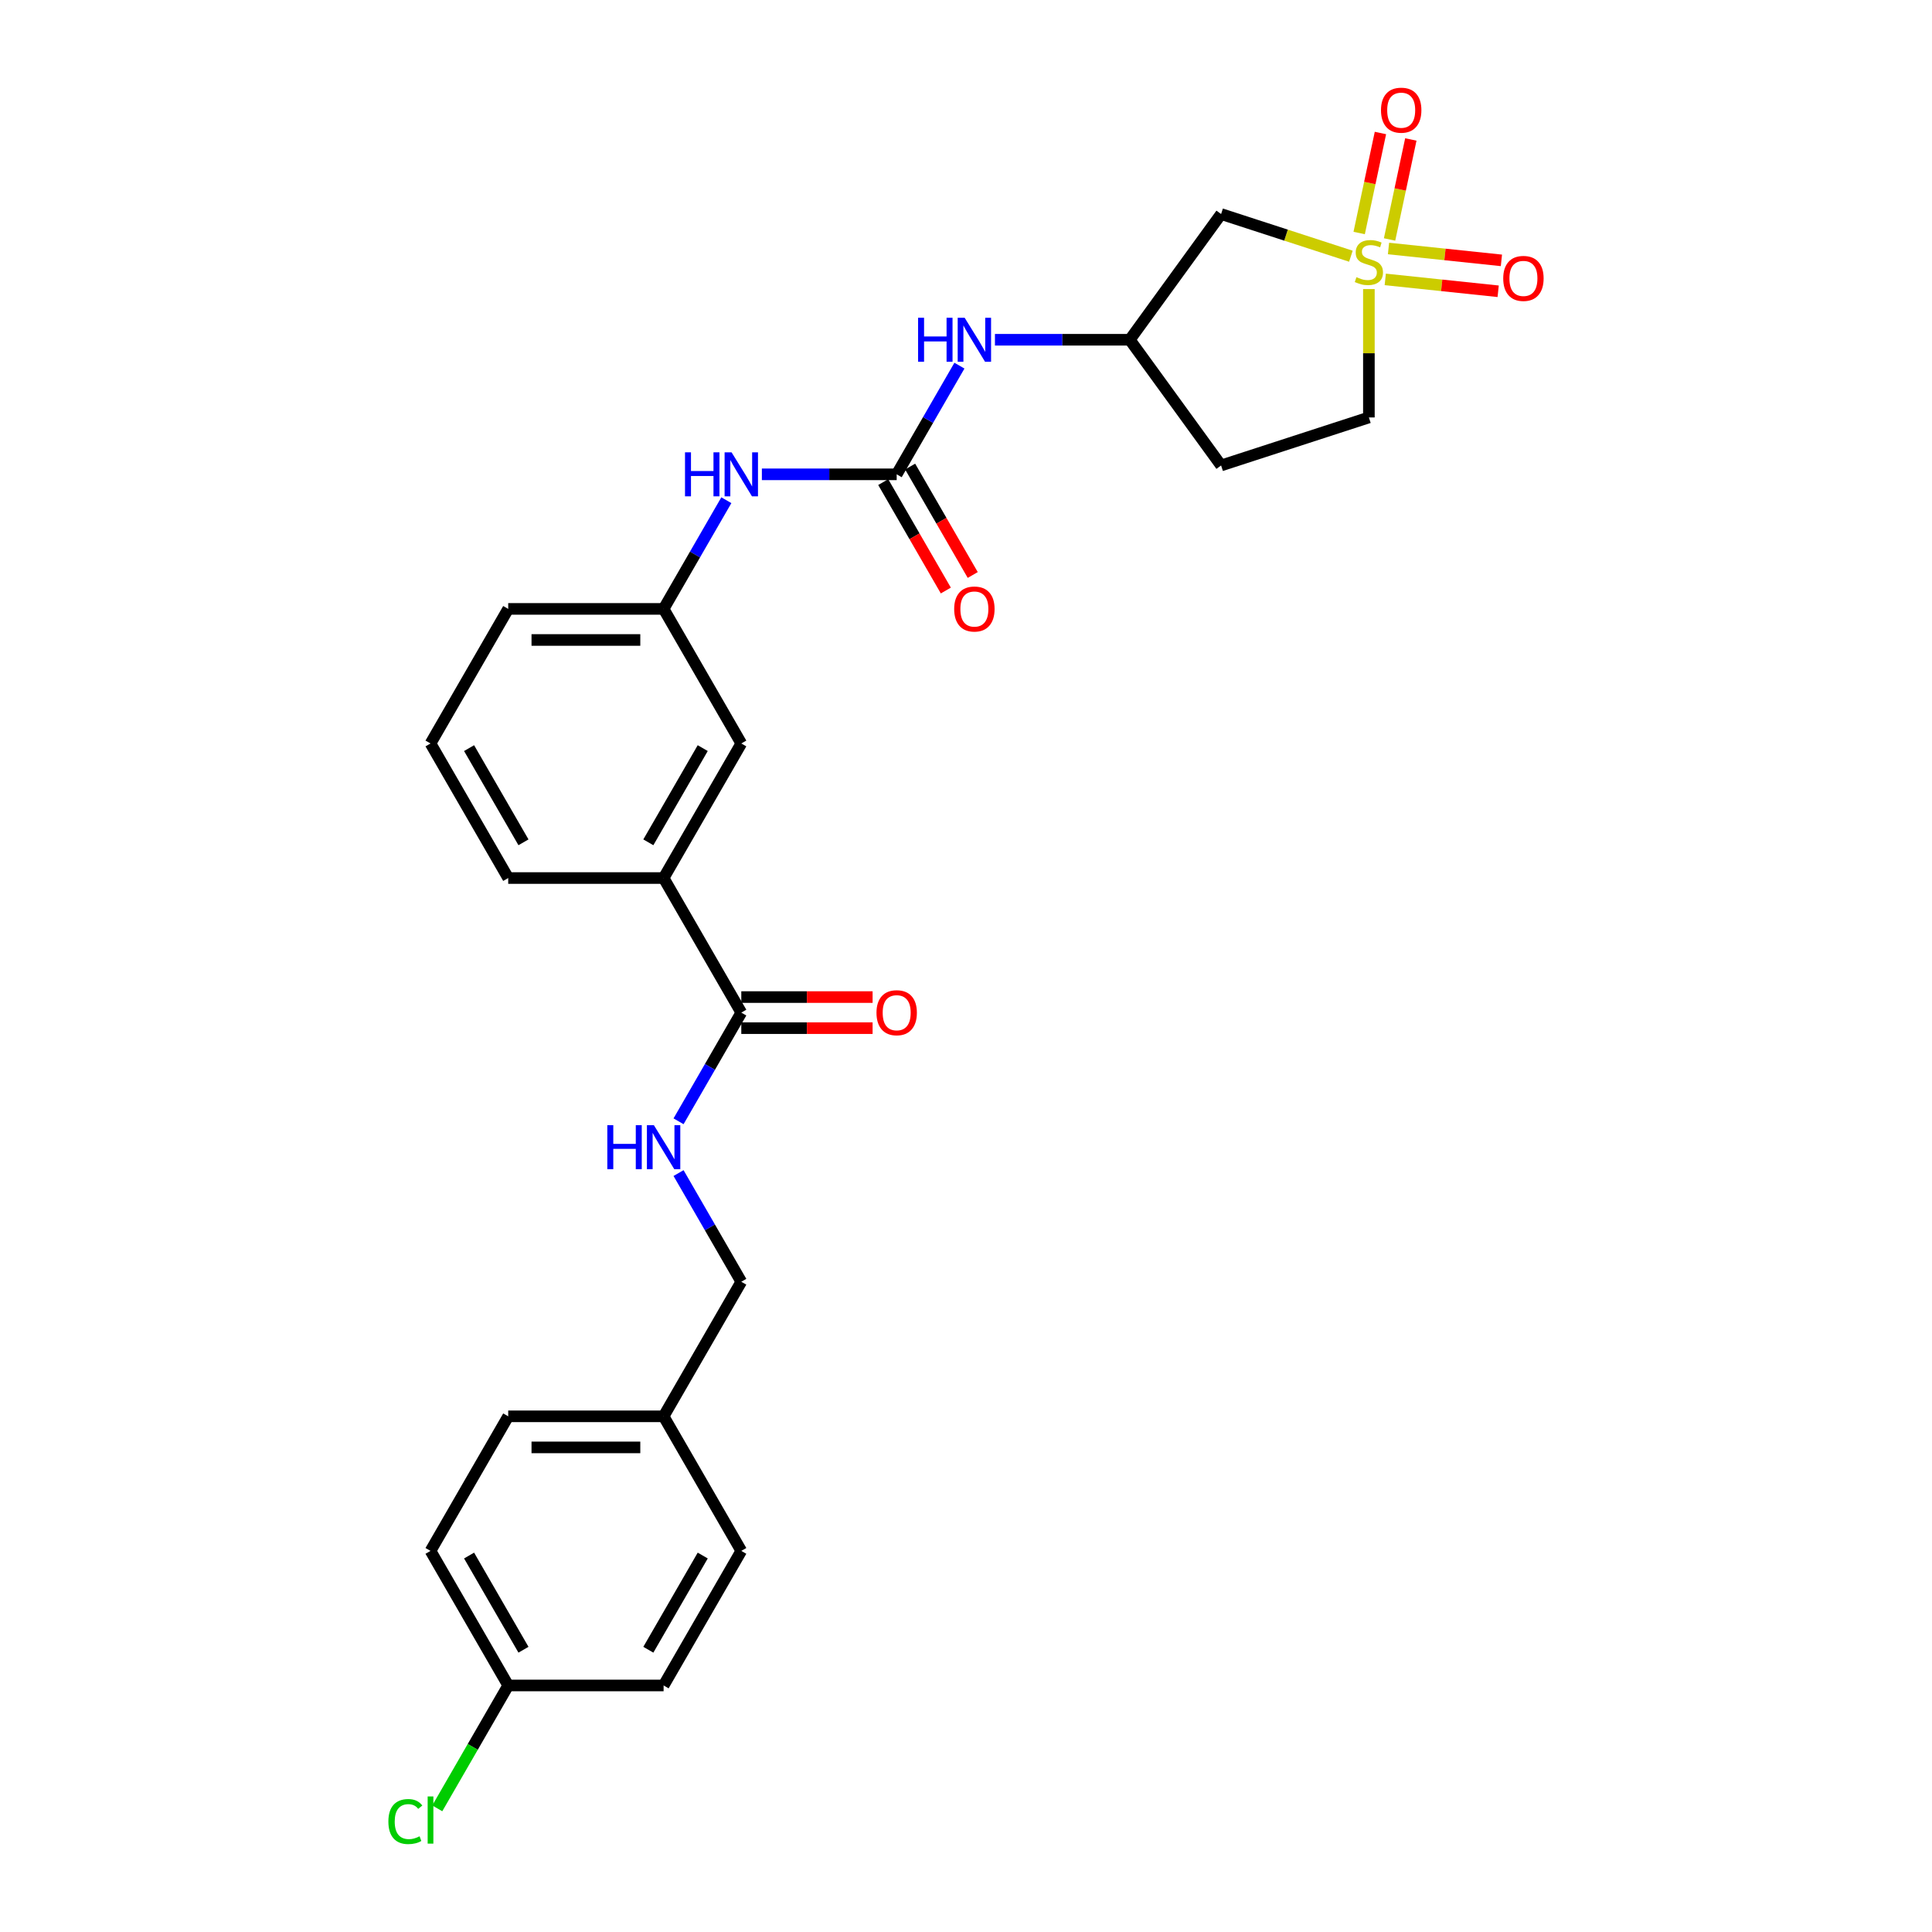 <?xml version='1.0' encoding='iso-8859-1'?>
<svg version='1.1' baseProfile='full'
              xmlns='http://www.w3.org/2000/svg'
                      xmlns:rdkit='http://www.rdkit.org/xml'
                      xmlns:xlink='http://www.w3.org/1999/xlink'
                  xml:space='preserve'
width='1000px' height='1000px' viewBox='0 0 1000 1000'>
<!-- END OF HEADER -->
<rect style='opacity:1.0;fill:#FFFFFF;stroke:none' width='1000' height='1000' x='0' y='0'> </rect>
<path class='bond-1' d='M 699.219,132.617 L 665.63,121.703' style='fill:none;fill-rule:evenodd;stroke:#CCCC00;stroke-width:6px;stroke-linecap:butt;stroke-linejoin:miter;stroke-opacity:1' />
<path class='bond-1' d='M 665.63,121.703 L 632.041,110.789' style='fill:none;fill-rule:evenodd;stroke:#000000;stroke-width:6px;stroke-linecap:butt;stroke-linejoin:miter;stroke-opacity:1' />
<path class='bond-7' d='M 719.241,123.948 L 724.743,98.066' style='fill:none;fill-rule:evenodd;stroke:#CCCC00;stroke-width:6px;stroke-linecap:butt;stroke-linejoin:miter;stroke-opacity:1' />
<path class='bond-7' d='M 724.743,98.066 L 730.244,72.185' style='fill:none;fill-rule:evenodd;stroke:#FF0000;stroke-width:6px;stroke-linecap:butt;stroke-linejoin:miter;stroke-opacity:1' />
<path class='bond-7' d='M 703.507,120.604 L 709.009,94.722' style='fill:none;fill-rule:evenodd;stroke:#CCCC00;stroke-width:6px;stroke-linecap:butt;stroke-linejoin:miter;stroke-opacity:1' />
<path class='bond-7' d='M 709.009,94.722 L 714.51,68.84' style='fill:none;fill-rule:evenodd;stroke:#FF0000;stroke-width:6px;stroke-linecap:butt;stroke-linejoin:miter;stroke-opacity:1' />
<path class='bond-8' d='M 717.006,144.621 L 746.227,147.692' style='fill:none;fill-rule:evenodd;stroke:#CCCC00;stroke-width:6px;stroke-linecap:butt;stroke-linejoin:miter;stroke-opacity:1' />
<path class='bond-8' d='M 746.227,147.692 L 775.448,150.764' style='fill:none;fill-rule:evenodd;stroke:#FF0000;stroke-width:6px;stroke-linecap:butt;stroke-linejoin:miter;stroke-opacity:1' />
<path class='bond-8' d='M 718.687,128.623 L 747.909,131.695' style='fill:none;fill-rule:evenodd;stroke:#CCCC00;stroke-width:6px;stroke-linecap:butt;stroke-linejoin:miter;stroke-opacity:1' />
<path class='bond-8' d='M 747.909,131.695 L 777.13,134.766' style='fill:none;fill-rule:evenodd;stroke:#FF0000;stroke-width:6px;stroke-linecap:butt;stroke-linejoin:miter;stroke-opacity:1' />
<path class='bond-10' d='M 708.533,149.622 L 708.533,182.847' style='fill:none;fill-rule:evenodd;stroke:#CCCC00;stroke-width:6px;stroke-linecap:butt;stroke-linejoin:miter;stroke-opacity:1' />
<path class='bond-10' d='M 708.533,182.847 L 708.533,216.072' style='fill:none;fill-rule:evenodd;stroke:#000000;stroke-width:6px;stroke-linecap:butt;stroke-linejoin:miter;stroke-opacity:1' />
<path class='bond-0' d='M 464.122,245.511 L 480.361,217.384' style='fill:none;fill-rule:evenodd;stroke:#000000;stroke-width:6px;stroke-linecap:butt;stroke-linejoin:miter;stroke-opacity:1' />
<path class='bond-0' d='M 480.361,217.384 L 496.6,189.257' style='fill:none;fill-rule:evenodd;stroke:#0000FF;stroke-width:6px;stroke-linecap:butt;stroke-linejoin:miter;stroke-opacity:1' />
<path class='bond-3' d='M 464.122,245.511 L 429.232,245.511' style='fill:none;fill-rule:evenodd;stroke:#000000;stroke-width:6px;stroke-linecap:butt;stroke-linejoin:miter;stroke-opacity:1' />
<path class='bond-3' d='M 429.232,245.511 L 394.342,245.511' style='fill:none;fill-rule:evenodd;stroke:#0000FF;stroke-width:6px;stroke-linecap:butt;stroke-linejoin:miter;stroke-opacity:1' />
<path class='bond-11' d='M 457.157,249.533 L 473.359,277.596' style='fill:none;fill-rule:evenodd;stroke:#000000;stroke-width:6px;stroke-linecap:butt;stroke-linejoin:miter;stroke-opacity:1' />
<path class='bond-11' d='M 473.359,277.596 L 489.561,305.658' style='fill:none;fill-rule:evenodd;stroke:#FF0000;stroke-width:6px;stroke-linecap:butt;stroke-linejoin:miter;stroke-opacity:1' />
<path class='bond-11' d='M 471.087,241.49 L 487.289,269.553' style='fill:none;fill-rule:evenodd;stroke:#000000;stroke-width:6px;stroke-linecap:butt;stroke-linejoin:miter;stroke-opacity:1' />
<path class='bond-11' d='M 487.289,269.553 L 503.491,297.615' style='fill:none;fill-rule:evenodd;stroke:#FF0000;stroke-width:6px;stroke-linecap:butt;stroke-linejoin:miter;stroke-opacity:1' />
<path class='bond-9' d='M 632.041,110.789 L 584.766,175.858' style='fill:none;fill-rule:evenodd;stroke:#000000;stroke-width:6px;stroke-linecap:butt;stroke-linejoin:miter;stroke-opacity:1' />
<path class='bond-2' d='M 383.693,524.126 L 343.479,454.472' style='fill:none;fill-rule:evenodd;stroke:#000000;stroke-width:6px;stroke-linecap:butt;stroke-linejoin:miter;stroke-opacity:1' />
<path class='bond-5' d='M 383.693,524.126 L 367.454,552.253' style='fill:none;fill-rule:evenodd;stroke:#000000;stroke-width:6px;stroke-linecap:butt;stroke-linejoin:miter;stroke-opacity:1' />
<path class='bond-5' d='M 367.454,552.253 L 351.215,580.38' style='fill:none;fill-rule:evenodd;stroke:#0000FF;stroke-width:6px;stroke-linecap:butt;stroke-linejoin:miter;stroke-opacity:1' />
<path class='bond-14' d='M 383.693,532.168 L 417.674,532.168' style='fill:none;fill-rule:evenodd;stroke:#000000;stroke-width:6px;stroke-linecap:butt;stroke-linejoin:miter;stroke-opacity:1' />
<path class='bond-14' d='M 417.674,532.168 L 451.656,532.168' style='fill:none;fill-rule:evenodd;stroke:#FF0000;stroke-width:6px;stroke-linecap:butt;stroke-linejoin:miter;stroke-opacity:1' />
<path class='bond-14' d='M 383.693,516.083 L 417.674,516.083' style='fill:none;fill-rule:evenodd;stroke:#000000;stroke-width:6px;stroke-linecap:butt;stroke-linejoin:miter;stroke-opacity:1' />
<path class='bond-14' d='M 417.674,516.083 L 451.656,516.083' style='fill:none;fill-rule:evenodd;stroke:#FF0000;stroke-width:6px;stroke-linecap:butt;stroke-linejoin:miter;stroke-opacity:1' />
<path class='bond-13' d='M 375.957,258.911 L 359.718,287.038' style='fill:none;fill-rule:evenodd;stroke:#0000FF;stroke-width:6px;stroke-linecap:butt;stroke-linejoin:miter;stroke-opacity:1' />
<path class='bond-13' d='M 359.718,287.038 L 343.479,315.165' style='fill:none;fill-rule:evenodd;stroke:#000000;stroke-width:6px;stroke-linecap:butt;stroke-linejoin:miter;stroke-opacity:1' />
<path class='bond-4' d='M 514.985,175.858 L 549.875,175.858' style='fill:none;fill-rule:evenodd;stroke:#0000FF;stroke-width:6px;stroke-linecap:butt;stroke-linejoin:miter;stroke-opacity:1' />
<path class='bond-4' d='M 549.875,175.858 L 584.766,175.858' style='fill:none;fill-rule:evenodd;stroke:#000000;stroke-width:6px;stroke-linecap:butt;stroke-linejoin:miter;stroke-opacity:1' />
<path class='bond-16' d='M 351.215,607.179 L 367.454,635.306' style='fill:none;fill-rule:evenodd;stroke:#0000FF;stroke-width:6px;stroke-linecap:butt;stroke-linejoin:miter;stroke-opacity:1' />
<path class='bond-16' d='M 367.454,635.306 L 383.693,663.433' style='fill:none;fill-rule:evenodd;stroke:#000000;stroke-width:6px;stroke-linecap:butt;stroke-linejoin:miter;stroke-opacity:1' />
<path class='bond-6' d='M 343.479,454.472 L 383.693,384.818' style='fill:none;fill-rule:evenodd;stroke:#000000;stroke-width:6px;stroke-linecap:butt;stroke-linejoin:miter;stroke-opacity:1' />
<path class='bond-6' d='M 335.58,435.981 L 363.73,387.224' style='fill:none;fill-rule:evenodd;stroke:#000000;stroke-width:6px;stroke-linecap:butt;stroke-linejoin:miter;stroke-opacity:1' />
<path class='bond-28' d='M 343.479,454.472 L 263.05,454.472' style='fill:none;fill-rule:evenodd;stroke:#000000;stroke-width:6px;stroke-linecap:butt;stroke-linejoin:miter;stroke-opacity:1' />
<path class='bond-27' d='M 584.766,175.858 L 632.041,240.926' style='fill:none;fill-rule:evenodd;stroke:#000000;stroke-width:6px;stroke-linecap:butt;stroke-linejoin:miter;stroke-opacity:1' />
<path class='bond-15' d='M 708.533,216.072 L 632.041,240.926' style='fill:none;fill-rule:evenodd;stroke:#000000;stroke-width:6px;stroke-linecap:butt;stroke-linejoin:miter;stroke-opacity:1' />
<path class='bond-12' d='M 383.693,384.818 L 343.479,315.165' style='fill:none;fill-rule:evenodd;stroke:#000000;stroke-width:6px;stroke-linecap:butt;stroke-linejoin:miter;stroke-opacity:1' />
<path class='bond-26' d='M 343.479,315.165 L 263.05,315.165' style='fill:none;fill-rule:evenodd;stroke:#000000;stroke-width:6px;stroke-linecap:butt;stroke-linejoin:miter;stroke-opacity:1' />
<path class='bond-26' d='M 331.414,331.251 L 275.114,331.251' style='fill:none;fill-rule:evenodd;stroke:#000000;stroke-width:6px;stroke-linecap:butt;stroke-linejoin:miter;stroke-opacity:1' />
<path class='bond-18' d='M 383.693,663.433 L 343.479,733.086' style='fill:none;fill-rule:evenodd;stroke:#000000;stroke-width:6px;stroke-linecap:butt;stroke-linejoin:miter;stroke-opacity:1' />
<path class='bond-17' d='M 263.05,872.393 L 222.835,802.74' style='fill:none;fill-rule:evenodd;stroke:#000000;stroke-width:6px;stroke-linecap:butt;stroke-linejoin:miter;stroke-opacity:1' />
<path class='bond-17' d='M 270.948,853.902 L 242.798,805.145' style='fill:none;fill-rule:evenodd;stroke:#000000;stroke-width:6px;stroke-linecap:butt;stroke-linejoin:miter;stroke-opacity:1' />
<path class='bond-19' d='M 263.05,872.393 L 244.688,904.197' style='fill:none;fill-rule:evenodd;stroke:#000000;stroke-width:6px;stroke-linecap:butt;stroke-linejoin:miter;stroke-opacity:1' />
<path class='bond-19' d='M 244.688,904.197 L 226.326,936.001' style='fill:none;fill-rule:evenodd;stroke:#00CC00;stroke-width:6px;stroke-linecap:butt;stroke-linejoin:miter;stroke-opacity:1' />
<path class='bond-29' d='M 263.05,872.393 L 343.479,872.393' style='fill:none;fill-rule:evenodd;stroke:#000000;stroke-width:6px;stroke-linecap:butt;stroke-linejoin:miter;stroke-opacity:1' />
<path class='bond-22' d='M 343.479,733.086 L 383.693,802.74' style='fill:none;fill-rule:evenodd;stroke:#000000;stroke-width:6px;stroke-linecap:butt;stroke-linejoin:miter;stroke-opacity:1' />
<path class='bond-23' d='M 343.479,733.086 L 263.05,733.086' style='fill:none;fill-rule:evenodd;stroke:#000000;stroke-width:6px;stroke-linecap:butt;stroke-linejoin:miter;stroke-opacity:1' />
<path class='bond-23' d='M 331.414,749.172 L 275.114,749.172' style='fill:none;fill-rule:evenodd;stroke:#000000;stroke-width:6px;stroke-linecap:butt;stroke-linejoin:miter;stroke-opacity:1' />
<path class='bond-20' d='M 343.479,872.393 L 383.693,802.74' style='fill:none;fill-rule:evenodd;stroke:#000000;stroke-width:6px;stroke-linecap:butt;stroke-linejoin:miter;stroke-opacity:1' />
<path class='bond-20' d='M 335.58,853.902 L 363.73,805.145' style='fill:none;fill-rule:evenodd;stroke:#000000;stroke-width:6px;stroke-linecap:butt;stroke-linejoin:miter;stroke-opacity:1' />
<path class='bond-21' d='M 222.835,802.74 L 263.05,733.086' style='fill:none;fill-rule:evenodd;stroke:#000000;stroke-width:6px;stroke-linecap:butt;stroke-linejoin:miter;stroke-opacity:1' />
<path class='bond-24' d='M 263.05,454.472 L 222.835,384.818' style='fill:none;fill-rule:evenodd;stroke:#000000;stroke-width:6px;stroke-linecap:butt;stroke-linejoin:miter;stroke-opacity:1' />
<path class='bond-24' d='M 270.948,435.981 L 242.798,387.224' style='fill:none;fill-rule:evenodd;stroke:#000000;stroke-width:6px;stroke-linecap:butt;stroke-linejoin:miter;stroke-opacity:1' />
<path class='bond-25' d='M 222.835,384.818 L 263.05,315.165' style='fill:none;fill-rule:evenodd;stroke:#000000;stroke-width:6px;stroke-linecap:butt;stroke-linejoin:miter;stroke-opacity:1' />
<path  class='atom-0' d='M 702.099 143.461
Q 702.356 143.558, 703.418 144.008
Q 704.479 144.458, 705.638 144.748
Q 706.828 145.005, 707.986 145.005
Q 710.142 145.005, 711.396 143.976
Q 712.651 142.914, 712.651 141.08
Q 712.651 139.826, 712.008 139.054
Q 711.396 138.281, 710.431 137.863
Q 709.466 137.445, 707.857 136.962
Q 705.831 136.351, 704.608 135.772
Q 703.418 135.193, 702.549 133.97
Q 701.713 132.748, 701.713 130.689
Q 701.713 127.826, 703.643 126.056
Q 705.605 124.287, 709.466 124.287
Q 712.104 124.287, 715.096 125.542
L 714.356 128.019
Q 711.622 126.893, 709.563 126.893
Q 707.343 126.893, 706.12 127.826
Q 704.898 128.726, 704.93 130.303
Q 704.93 131.525, 705.541 132.265
Q 706.185 133.005, 707.085 133.424
Q 708.018 133.842, 709.563 134.324
Q 711.622 134.968, 712.844 135.611
Q 714.067 136.255, 714.935 137.574
Q 715.836 138.861, 715.836 141.08
Q 715.836 144.233, 713.713 145.938
Q 711.622 147.611, 708.115 147.611
Q 706.088 147.611, 704.544 147.161
Q 703.032 146.743, 701.23 146.003
L 702.099 143.461
' fill='#CCCC00'/>
<path  class='atom-4' d='M 354.562 234.123
L 357.65 234.123
L 357.65 243.806
L 369.296 243.806
L 369.296 234.123
L 372.385 234.123
L 372.385 256.9
L 369.296 256.9
L 369.296 246.38
L 357.65 246.38
L 357.65 256.9
L 354.562 256.9
L 354.562 234.123
' fill='#0000FF'/>
<path  class='atom-4' d='M 378.658 234.123
L 386.122 246.187
Q 386.862 247.377, 388.052 249.533
Q 389.243 251.688, 389.307 251.817
L 389.307 234.123
L 392.331 234.123
L 392.331 256.9
L 389.211 256.9
L 381.2 243.71
Q 380.267 242.166, 379.27 240.396
Q 378.304 238.627, 378.015 238.08
L 378.015 256.9
L 375.055 256.9
L 375.055 234.123
L 378.658 234.123
' fill='#0000FF'/>
<path  class='atom-5' d='M 475.205 164.469
L 478.294 164.469
L 478.294 174.153
L 489.94 174.153
L 489.94 164.469
L 493.028 164.469
L 493.028 187.247
L 489.94 187.247
L 489.94 176.727
L 478.294 176.727
L 478.294 187.247
L 475.205 187.247
L 475.205 164.469
' fill='#0000FF'/>
<path  class='atom-5' d='M 499.302 164.469
L 506.766 176.533
Q 507.505 177.724, 508.696 179.879
Q 509.886 182.035, 509.951 182.164
L 509.951 164.469
L 512.975 164.469
L 512.975 187.247
L 509.854 187.247
L 501.843 174.056
Q 500.91 172.512, 499.913 170.743
Q 498.948 168.973, 498.658 168.426
L 498.658 187.247
L 495.699 187.247
L 495.699 164.469
L 499.302 164.469
' fill='#0000FF'/>
<path  class='atom-6' d='M 314.347 582.39
L 317.436 582.39
L 317.436 592.074
L 329.082 592.074
L 329.082 582.39
L 332.17 582.39
L 332.17 605.168
L 329.082 605.168
L 329.082 594.648
L 317.436 594.648
L 317.436 605.168
L 314.347 605.168
L 314.347 582.39
' fill='#0000FF'/>
<path  class='atom-6' d='M 338.444 582.39
L 345.908 594.455
Q 346.648 595.645, 347.838 597.801
Q 349.028 599.956, 349.093 600.085
L 349.093 582.39
L 352.117 582.39
L 352.117 605.168
L 348.996 605.168
L 340.985 591.977
Q 340.052 590.433, 339.055 588.664
Q 338.09 586.894, 337.8 586.347
L 337.8 605.168
L 334.841 605.168
L 334.841 582.39
L 338.444 582.39
' fill='#0000FF'/>
<path  class='atom-8' d='M 714.799 57.036
Q 714.799 51.567, 717.502 48.511
Q 720.204 45.455, 725.255 45.455
Q 730.306 45.455, 733.009 48.511
Q 735.711 51.567, 735.711 57.036
Q 735.711 62.57, 732.976 65.723
Q 730.242 68.843, 725.255 68.843
Q 720.236 68.843, 717.502 65.723
Q 714.799 62.602, 714.799 57.036
M 725.255 66.27
Q 728.73 66.27, 730.596 63.953
Q 732.494 61.605, 732.494 57.036
Q 732.494 52.565, 730.596 50.312
Q 728.73 48.028, 725.255 48.028
Q 721.781 48.028, 719.882 50.28
Q 718.017 52.532, 718.017 57.036
Q 718.017 61.637, 719.882 63.953
Q 721.781 66.27, 725.255 66.27
' fill='#FF0000'/>
<path  class='atom-9' d='M 778.066 144.115
Q 778.066 138.646, 780.768 135.589
Q 783.47 132.533, 788.521 132.533
Q 793.572 132.533, 796.275 135.589
Q 798.977 138.646, 798.977 144.115
Q 798.977 149.648, 796.243 152.801
Q 793.508 155.922, 788.521 155.922
Q 783.503 155.922, 780.768 152.801
Q 778.066 149.681, 778.066 144.115
M 788.521 153.348
Q 791.996 153.348, 793.862 151.032
Q 795.76 148.683, 795.76 144.115
Q 795.76 139.643, 793.862 137.391
Q 791.996 135.107, 788.521 135.107
Q 785.047 135.107, 783.149 137.359
Q 781.283 139.611, 781.283 144.115
Q 781.283 148.715, 783.149 151.032
Q 785.047 153.348, 788.521 153.348
' fill='#FF0000'/>
<path  class='atom-12' d='M 493.881 315.229
Q 493.881 309.76, 496.583 306.704
Q 499.286 303.648, 504.337 303.648
Q 509.388 303.648, 512.09 306.704
Q 514.792 309.76, 514.792 315.229
Q 514.792 320.763, 512.058 323.916
Q 509.323 327.036, 504.337 327.036
Q 499.318 327.036, 496.583 323.916
Q 493.881 320.795, 493.881 315.229
M 504.337 324.463
Q 507.811 324.463, 509.677 322.146
Q 511.575 319.798, 511.575 315.229
Q 511.575 310.757, 509.677 308.505
Q 507.811 306.221, 504.337 306.221
Q 500.862 306.221, 498.964 308.473
Q 497.098 310.725, 497.098 315.229
Q 497.098 319.83, 498.964 322.146
Q 500.862 324.463, 504.337 324.463
' fill='#FF0000'/>
<path  class='atom-15' d='M 453.666 524.19
Q 453.666 518.721, 456.369 515.664
Q 459.071 512.608, 464.122 512.608
Q 469.173 512.608, 471.875 515.664
Q 474.578 518.721, 474.578 524.19
Q 474.578 529.723, 471.843 532.876
Q 469.109 535.997, 464.122 535.997
Q 459.103 535.997, 456.369 532.876
Q 453.666 529.756, 453.666 524.19
M 464.122 533.423
Q 467.597 533.423, 469.463 531.107
Q 471.361 528.758, 471.361 524.19
Q 471.361 519.718, 469.463 517.466
Q 467.597 515.182, 464.122 515.182
Q 460.648 515.182, 458.749 517.434
Q 456.883 519.686, 456.883 524.19
Q 456.883 528.79, 458.749 531.107
Q 460.648 533.423, 464.122 533.423
' fill='#FF0000'/>
<path  class='atom-20' d='M 201.023 942.835
Q 201.023 937.173, 203.661 934.213
Q 206.331 931.221, 211.382 931.221
Q 216.079 931.221, 218.589 934.535
L 216.465 936.272
Q 214.631 933.859, 211.382 933.859
Q 207.94 933.859, 206.106 936.175
Q 204.304 938.46, 204.304 942.835
Q 204.304 947.339, 206.17 949.655
Q 208.068 951.972, 211.736 951.972
Q 214.245 951.972, 217.173 950.46
L 218.074 952.873
Q 216.883 953.645, 215.082 954.095
Q 213.28 954.545, 211.286 954.545
Q 206.331 954.545, 203.661 951.521
Q 201.023 948.497, 201.023 942.835
' fill='#00CC00'/>
<path  class='atom-20' d='M 221.355 929.838
L 224.315 929.838
L 224.315 954.256
L 221.355 954.256
L 221.355 929.838
' fill='#00CC00'/>
</svg>
